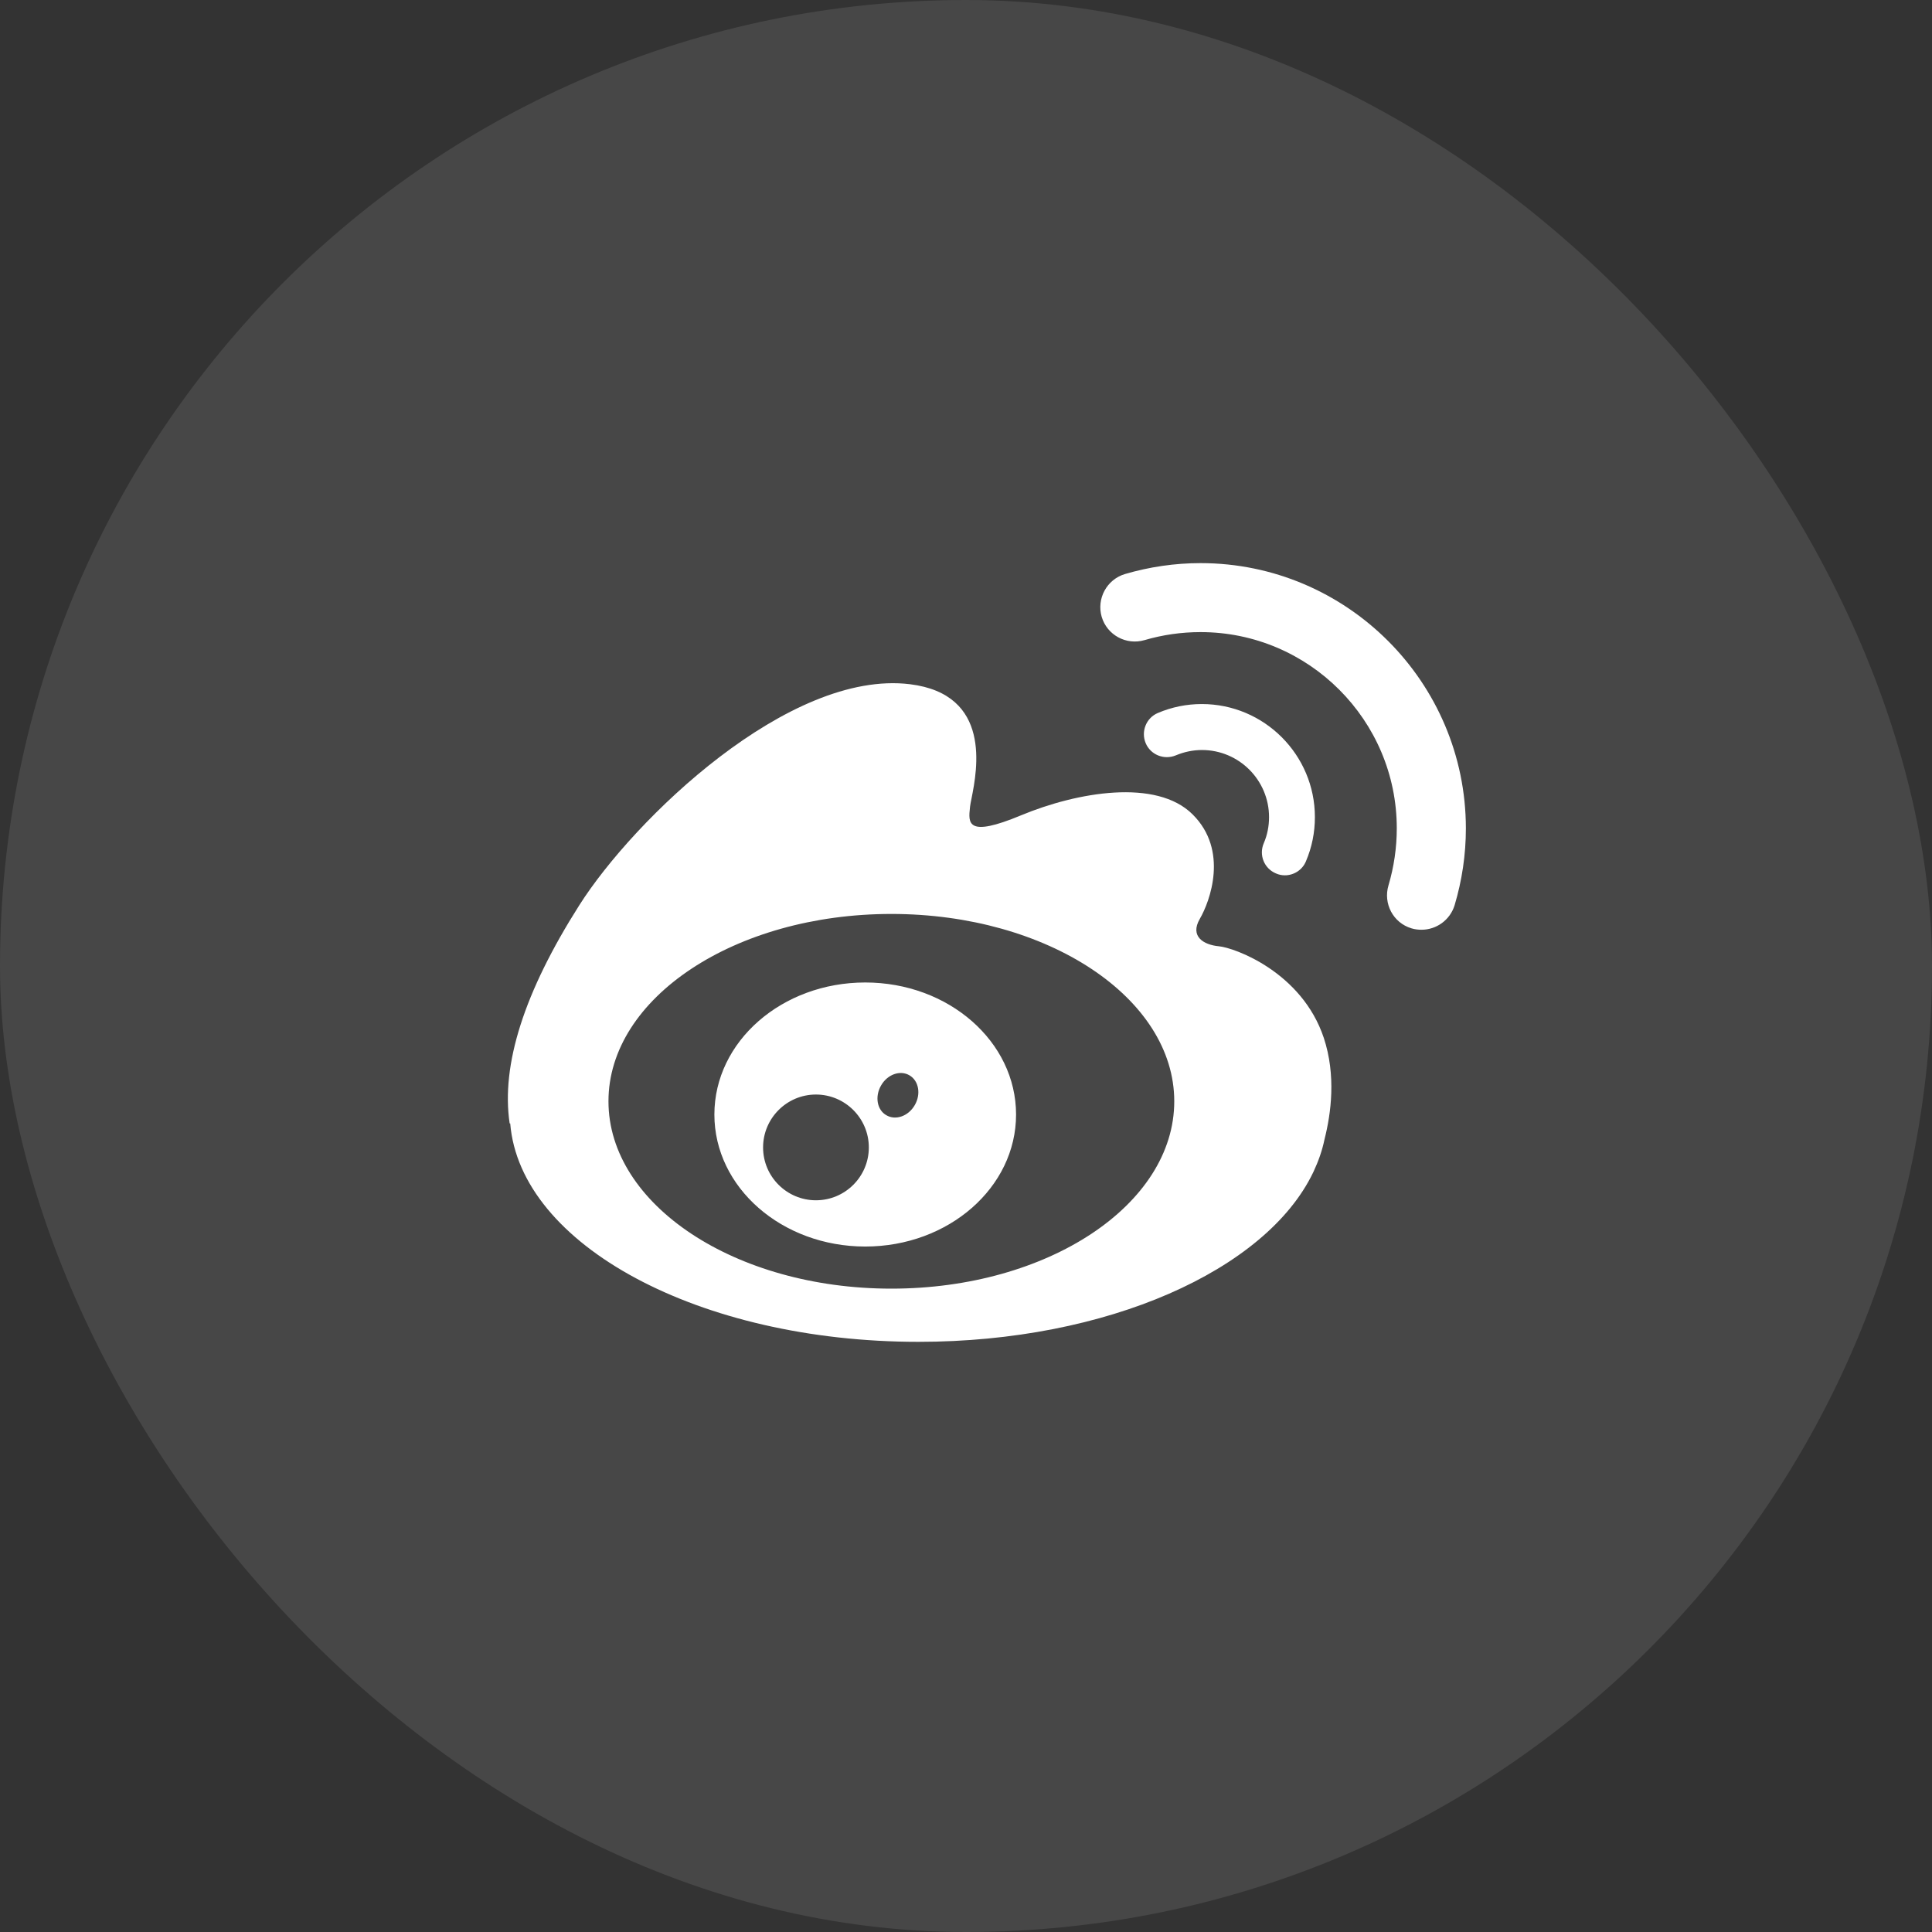 <svg xmlns="http://www.w3.org/2000/svg" xmlns:xlink="http://www.w3.org/1999/xlink" fill="none" version="1.1" width="34" height="34" viewBox="0 0 34 34"><rect x="0" y="0" width="34" height="34" fill="#333333" stroke="none"/><defs><clipPath id="master_svg0_96_05860"><rect x="0" y="0" width="34" height="34" rx="17"/></clipPath></defs><g clip-path="url(#master_svg0_96_05860)"><rect x="0" y="0" width="34" height="34" rx="17" fill="#FFFFFF" fill-opacity="0.1"/><g><path d="M19.798,10.102C20.228,9.976,20.675,9.91,21.128,9.91C23.701,9.91,25.795,12.004,25.797,14.577C25.797,15.04,25.729,15.495,25.598,15.933C25.517,16.193,25.277,16.362,25.016,16.362C24.958,16.362,24.897,16.355,24.839,16.337C24.518,16.241,24.339,15.902,24.435,15.581C24.531,15.257,24.581,14.919,24.581,14.577C24.581,12.674,23.031,11.124,21.128,11.124C20.791,11.124,20.46,11.172,20.142,11.265C19.82,11.359,19.484,11.177,19.388,10.856C19.295,10.535,19.477,10.198,19.798,10.102ZM21.115,16.17C20.935,16.479,21.181,16.628,21.451,16.653C21.722,16.678,22.91,17.103,23.297,18.266C23.514,18.924,23.426,19.591,23.309,20.051C23.269,20.246,23.203,20.433,23.117,20.617Q23.11,20.63,23.107,20.638C22.28,22.352,19.484,23.614,16.164,23.614C12.304,23.614,9.153,21.909,8.979,19.771L8.969,19.771Q8.739,18.221,10.195,15.93C11.158,14.413,13.886,11.781,16.013,12.041C17.458,12.219,17.196,13.549,17.098,14.048C17.085,14.109,17.076,14.158,17.072,14.191C17.071,14.197,17.071,14.203,17.07,14.209C17.04,14.484,17.011,14.748,17.972,14.347C18.958,13.938,20.351,13.697,20.988,14.332C21.626,14.964,21.294,15.862,21.115,16.17ZM22.612,15.404C22.559,15.404,22.505,15.394,22.455,15.371C22.248,15.285,22.151,15.048,22.24,14.84C22.303,14.694,22.333,14.539,22.333,14.38C22.333,13.73,21.805,13.199,21.153,13.199C20.994,13.199,20.839,13.232,20.693,13.293C20.485,13.379,20.248,13.283,20.162,13.078C20.076,12.871,20.172,12.633,20.377,12.547C20.622,12.443,20.882,12.39,21.15,12.39C22.248,12.39,23.14,13.283,23.14,14.38C23.14,14.651,23.087,14.911,22.983,15.156C22.92,15.311,22.768,15.404,22.612,15.404ZM10.708,19.381C10.708,21.201,12.938,22.678,15.687,22.678C18.435,22.678,20.665,21.204,20.665,19.381C20.665,17.561,18.435,16.084,15.687,16.084C12.936,16.084,10.708,17.561,10.708,19.381ZM12.572,19.614C12.572,18.329,13.76,17.29,15.227,17.29C16.693,17.29,17.881,18.329,17.881,19.614C17.881,20.898,16.693,21.937,15.227,21.937C13.76,21.937,12.572,20.898,12.572,19.614ZM15.598,19.626C15.763,19.723,15.988,19.642,16.099,19.447C16.21,19.255,16.17,19.02,16.005,18.924C15.841,18.827,15.616,18.908,15.505,19.103C15.393,19.298,15.434,19.533,15.598,19.626ZM13.429,20.193C13.429,20.706,13.846,21.123,14.359,21.123C14.873,21.123,15.29,20.706,15.29,20.193C15.29,19.68,14.873,19.262,14.359,19.262C13.846,19.262,13.429,19.68,13.429,20.193Z" fill-rule="evenodd" fill="#FFFFFF" fill-opacity="1" style="mix-blend-mode:passthrough"/></g></g></svg>
